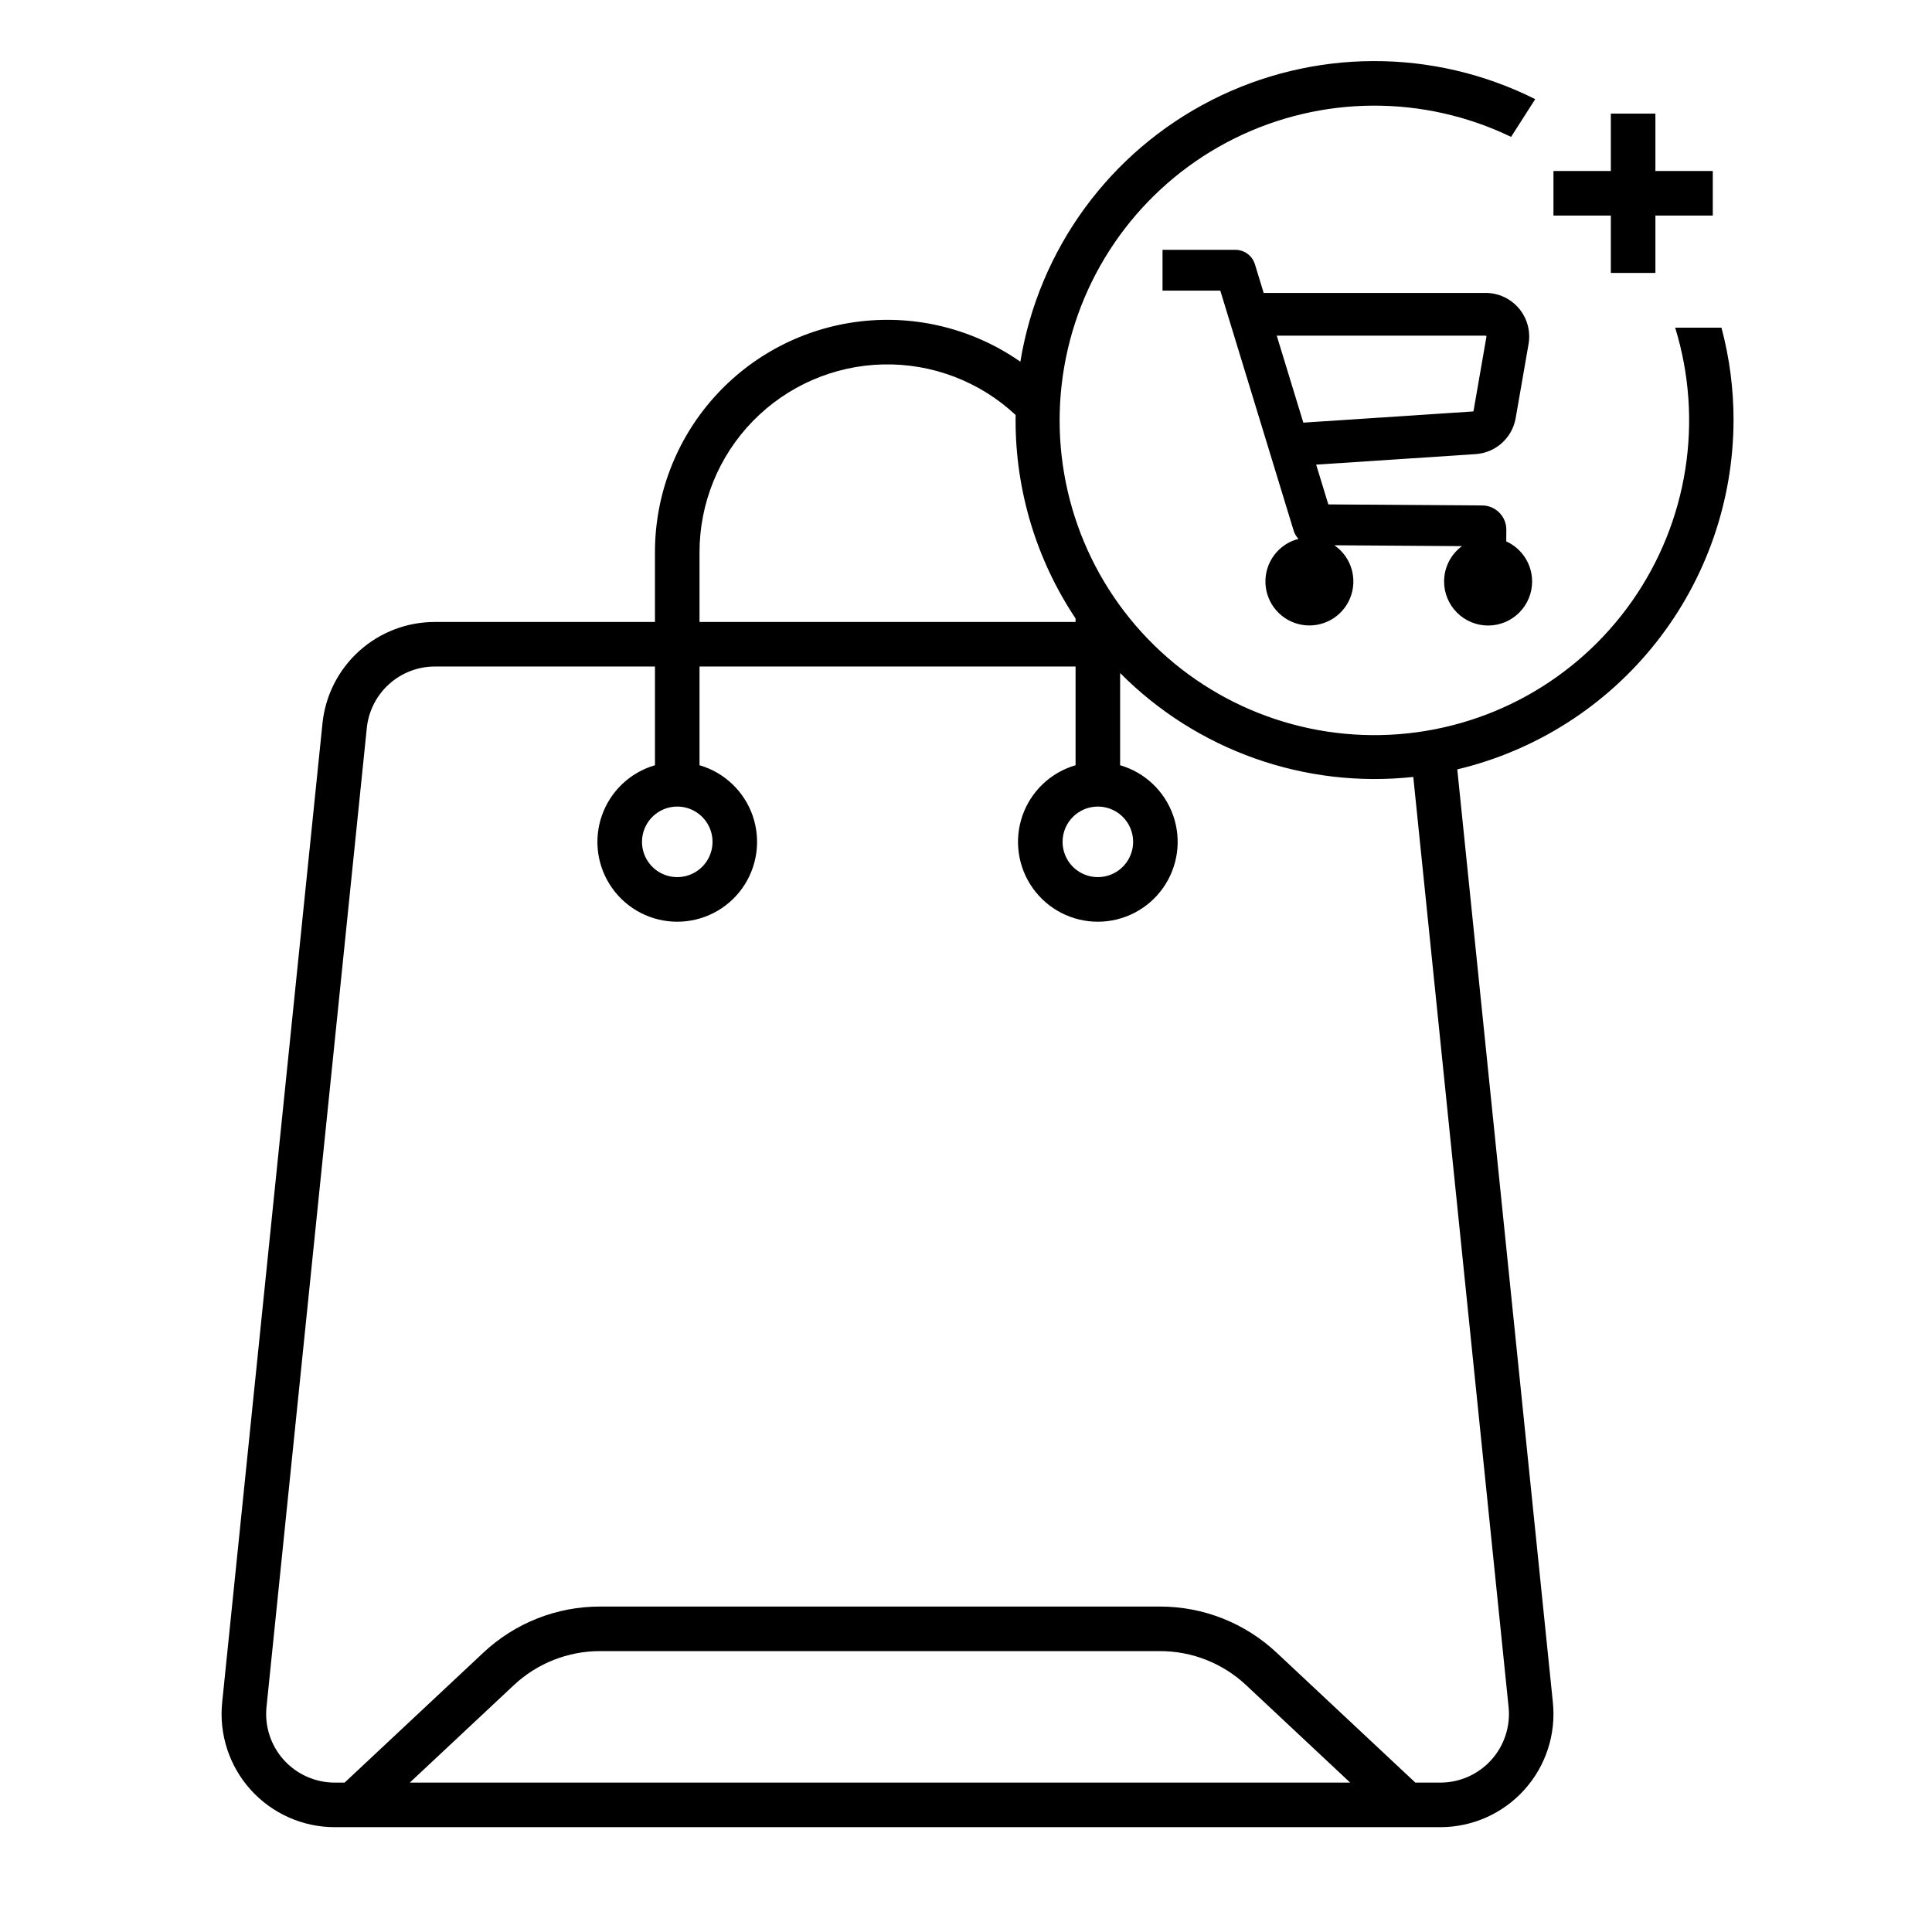 <?xml version="1.0" encoding="UTF-8"?>
<!-- Uploaded to: ICON Repo, www.svgrepo.com, Generator: ICON Repo Mixer Tools -->
<svg fill="#000000" width="800px" height="800px" version="1.1" viewBox="144 144 512 512" xmlns="http://www.w3.org/2000/svg">
 <g>
  <path d="m603.41 255.32c0.004-8.266-1.074-16.5-3.203-24.488h-12.27c7.586 24.605 3.383 51.34-11.395 72.43-14.773 21.094-38.461 34.176-64.18 35.453-25.719 1.277-50.586-9.398-67.379-28.922-16.789-19.523-23.621-45.707-18.508-70.945 5.113-25.238 21.598-46.703 44.66-58.152 23.066-11.449 50.129-11.605 73.32-0.422l6.394-9.996c-27.023-13.555-58.883-13.449-85.816 0.285s-45.73 39.461-50.629 69.293c-12.375-8.645-27.488-12.441-42.477-10.672-14.988 1.766-28.805 8.977-38.824 20.262-10.023 11.285-15.551 25.855-15.531 40.949v18.434h-58.281c-7.43-0.02-14.602 2.731-20.117 7.707-5.516 4.981-8.98 11.832-9.719 19.227l-26.578 259.41c-0.863 8.441 1.887 16.855 7.574 23.152 5.688 6.301 13.777 9.895 22.262 9.895h292.98c8.488 0 16.574-3.594 22.262-9.895 5.688-6.297 8.438-14.711 7.574-23.152l-25.336-247.28c20.832-4.961 39.379-16.797 52.66-33.59 13.281-16.797 20.52-37.574 20.551-58.988zm-274.03 35.074c-0.012-13.016 5.074-25.52 14.168-34.832 9.094-9.309 21.473-14.688 34.484-14.984 13.012-0.293 25.621 4.519 35.125 13.406-0.008 0.445-0.016 0.887-0.016 1.336-0.02 18.715 5.512 37.016 15.895 52.582v0.922l-99.656 0.004zm105.56 67.355c3.781 0 7.191 2.277 8.637 5.769 1.449 3.496 0.648 7.516-2.027 10.188-2.672 2.676-6.695 3.477-10.188 2.027-3.492-1.445-5.769-4.856-5.769-8.637 0.004-5.16 4.188-9.344 9.348-9.348zm-111.46 0c3.781 0 7.188 2.277 8.637 5.769 1.445 3.496 0.645 7.516-2.027 10.188-2.676 2.676-6.695 3.477-10.188 2.027-3.492-1.445-5.769-4.856-5.769-8.637 0.004-5.16 4.188-9.344 9.348-9.348zm-70.879 258.66 27.551-25.805c6.195-5.82 14.379-9.055 22.879-9.043h148.35c8.5-0.012 16.684 3.223 22.879 9.043l27.551 25.805zm291.19-20.035c0.523 5.117-1.145 10.219-4.594 14.039-3.445 3.816-8.352 5.996-13.496 5.996h-6.621l-36.75-34.422c-8.383-7.875-19.453-12.25-30.953-12.234h-148.35c-11.5-0.016-22.57 4.359-30.949 12.234l-36.754 34.422h-2.609c-5.144 0-10.051-2.18-13.496-5.996-3.449-3.82-5.117-8.922-4.594-14.039l26.578-259.41c0.449-4.484 2.551-8.637 5.894-11.656 3.344-3.019 7.688-4.684 12.195-4.672h58.281v26.16h-0.004c-6.578 1.91-11.82 6.891-14.074 13.359s-1.234 13.629 2.734 19.211c3.969 5.586 10.395 8.902 17.246 8.902 6.852 0 13.277-3.316 17.246-8.902 3.965-5.582 4.984-12.742 2.734-19.211-2.254-6.469-7.5-11.449-14.078-13.359v-26.16h99.656v26.16c-6.578 1.91-11.824 6.891-14.078 13.359-2.25 6.469-1.23 13.629 2.738 19.211 3.965 5.586 10.395 8.902 17.242 8.902 6.852 0 13.277-3.316 17.246-8.902 3.969-5.582 4.988-12.742 2.734-19.211-2.254-6.469-7.496-11.449-14.074-13.359v-24.438c20.355 20.523 48.953 30.66 77.691 27.539z"/>
  <path d="m526.7 298.06c-0.012 3.098 1.211 6.074 3.394 8.27 2.184 2.199 5.152 3.434 8.25 3.441 3.102 0.004 6.074-1.223 8.266-3.414 2.191-2.191 3.422-5.16 3.418-8.262 0-4.578-2.684-8.73-6.856-10.617l0.02-3.059h0.004c0.023-3.547-2.836-6.445-6.383-6.469l-40.793-0.277-3.223-10.539 42.398-2.797c5.262-0.414 9.574-4.34 10.477-9.539l3.414-19.637c0.582-3.363-0.348-6.809-2.543-9.418-2.195-2.609-5.434-4.117-8.844-4.117h-58.812l-2.32-7.594c-0.695-2.273-2.793-3.828-5.172-3.828h-19.312v10.816h15.312l19.441 63.617c0.25 0.812 0.688 1.559 1.281 2.168-5.316 1.363-8.961 6.242-8.758 11.723 0.203 5.481 4.203 10.078 9.602 11.043 5.398 0.961 10.738-1.969 12.824-7.043 2.086-5.07 0.352-10.914-4.164-14.027l33.809 0.23h0.004c-2.965 2.184-4.723 5.644-4.734 9.328zm-37.305-42.055-7.043-23.047h55.348c0.066 0 0.129 0.027 0.172 0.078 0.043 0.051 0.062 0.117 0.051 0.184l-3.414 19.637c-0.012 0.078-0.062 0.145-0.133 0.18z"/>
  <path d="m570.89 216.33h11.809v-15.203h15.207v-11.809h-15.207v-15.207h-11.809v15.207h-15.207v11.809h15.207z"/>
 </g>
</svg>